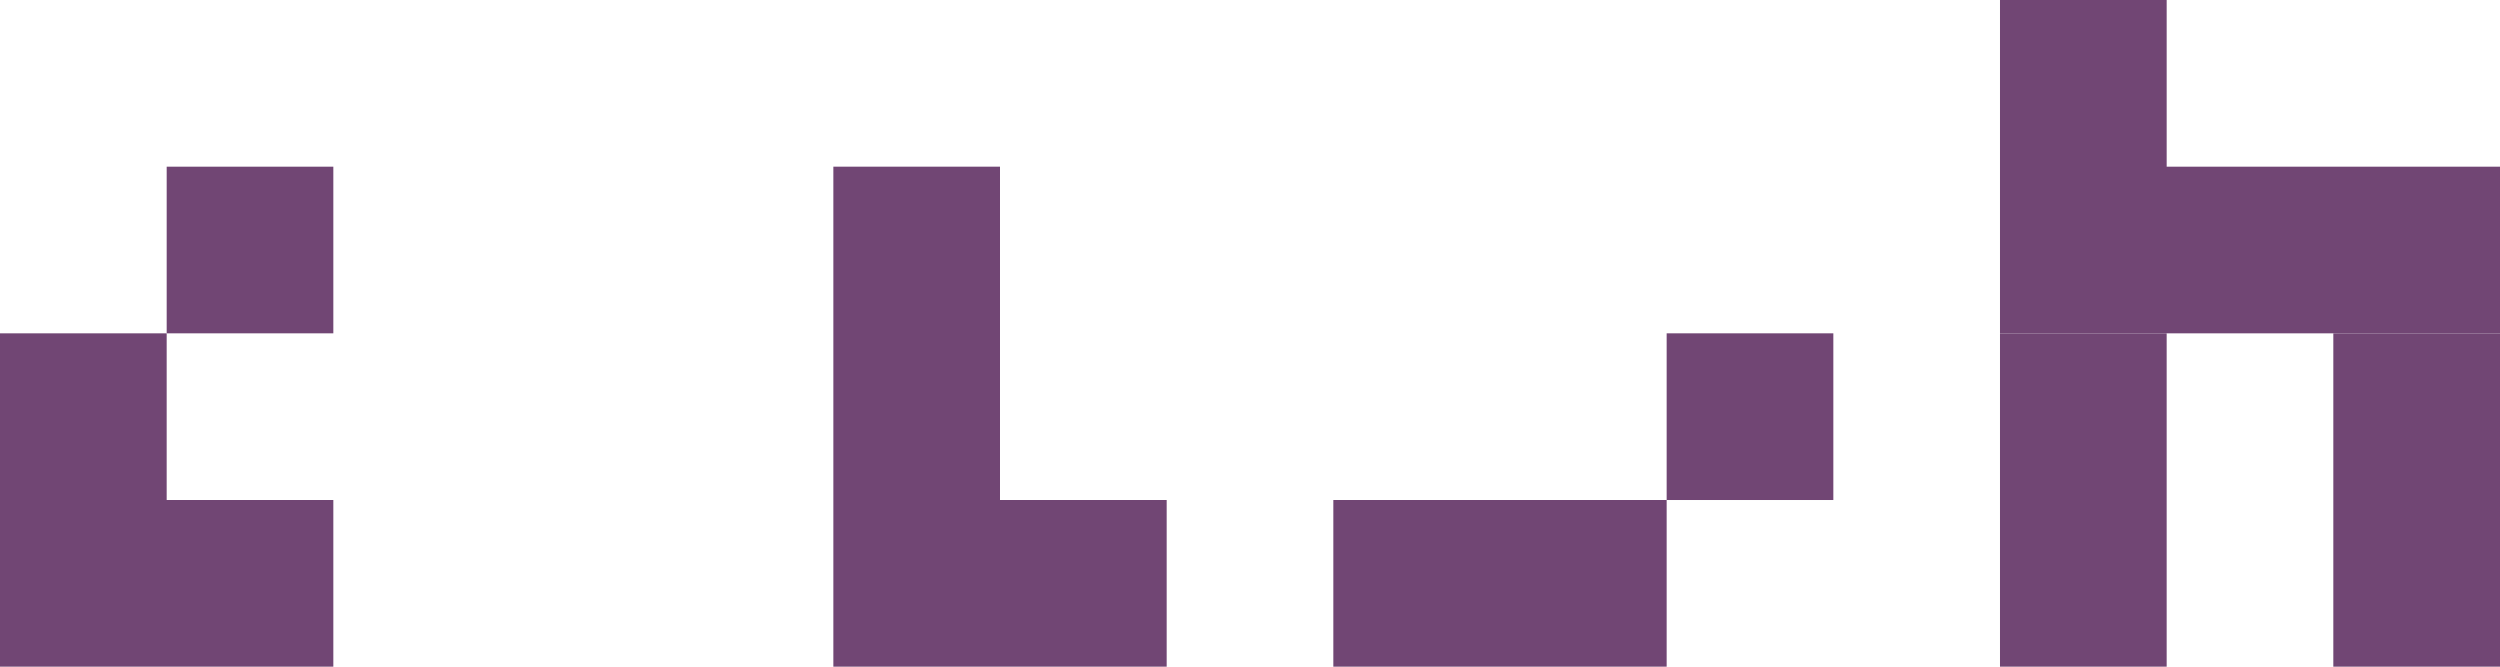 <?xml version="1.0" encoding="UTF-8"?> <svg xmlns="http://www.w3.org/2000/svg" id="Zija-down" width="341.542" height="91.077" viewBox="0 0 341.542 91.077"> <rect id="Rectangle_842" data-name="Rectangle 842" width="22.767" height="22.767" transform="translate(22.772 22.771)" fill="#714674"></rect> <path id="Path_518" data-name="Path 518" d="M-1767.164-2473.113v22.767h-68.31v-45.539h22.772v22.772Z" transform="translate(2108.706 2495.885)" fill="#714674"></path> <path id="Path_525" data-name="Path 525" d="M-2126.526-2402.256v22.767h-45.538v-68.305h22.767v45.538Z" transform="translate(2285.914 2470.566)" fill="#714674"></path> <rect id="Rectangle_824" data-name="Rectangle 824" width="22.772" height="45.539" transform="translate(318.77 45.538)" fill="#714674"></rect> <rect id="Rectangle_826" data-name="Rectangle 826" width="22.772" height="22.772" transform="translate(227.693 45.538)" fill="#714674"></rect> <path id="Path_530" data-name="Path 530" d="M-2366.956-2376.943v22.767h-45.539v-45.538h22.771v22.771Z" transform="translate(2412.495 2445.253)" fill="#714674"></path> <rect id="Rectangle_825" data-name="Rectangle 825" width="22.772" height="45.539" transform="translate(273.232 45.538)" fill="#714674"></rect> <rect id="Rectangle_829" data-name="Rectangle 829" width="45.539" height="22.767" transform="translate(182.155 68.31)" fill="#714674"></rect> </svg> 